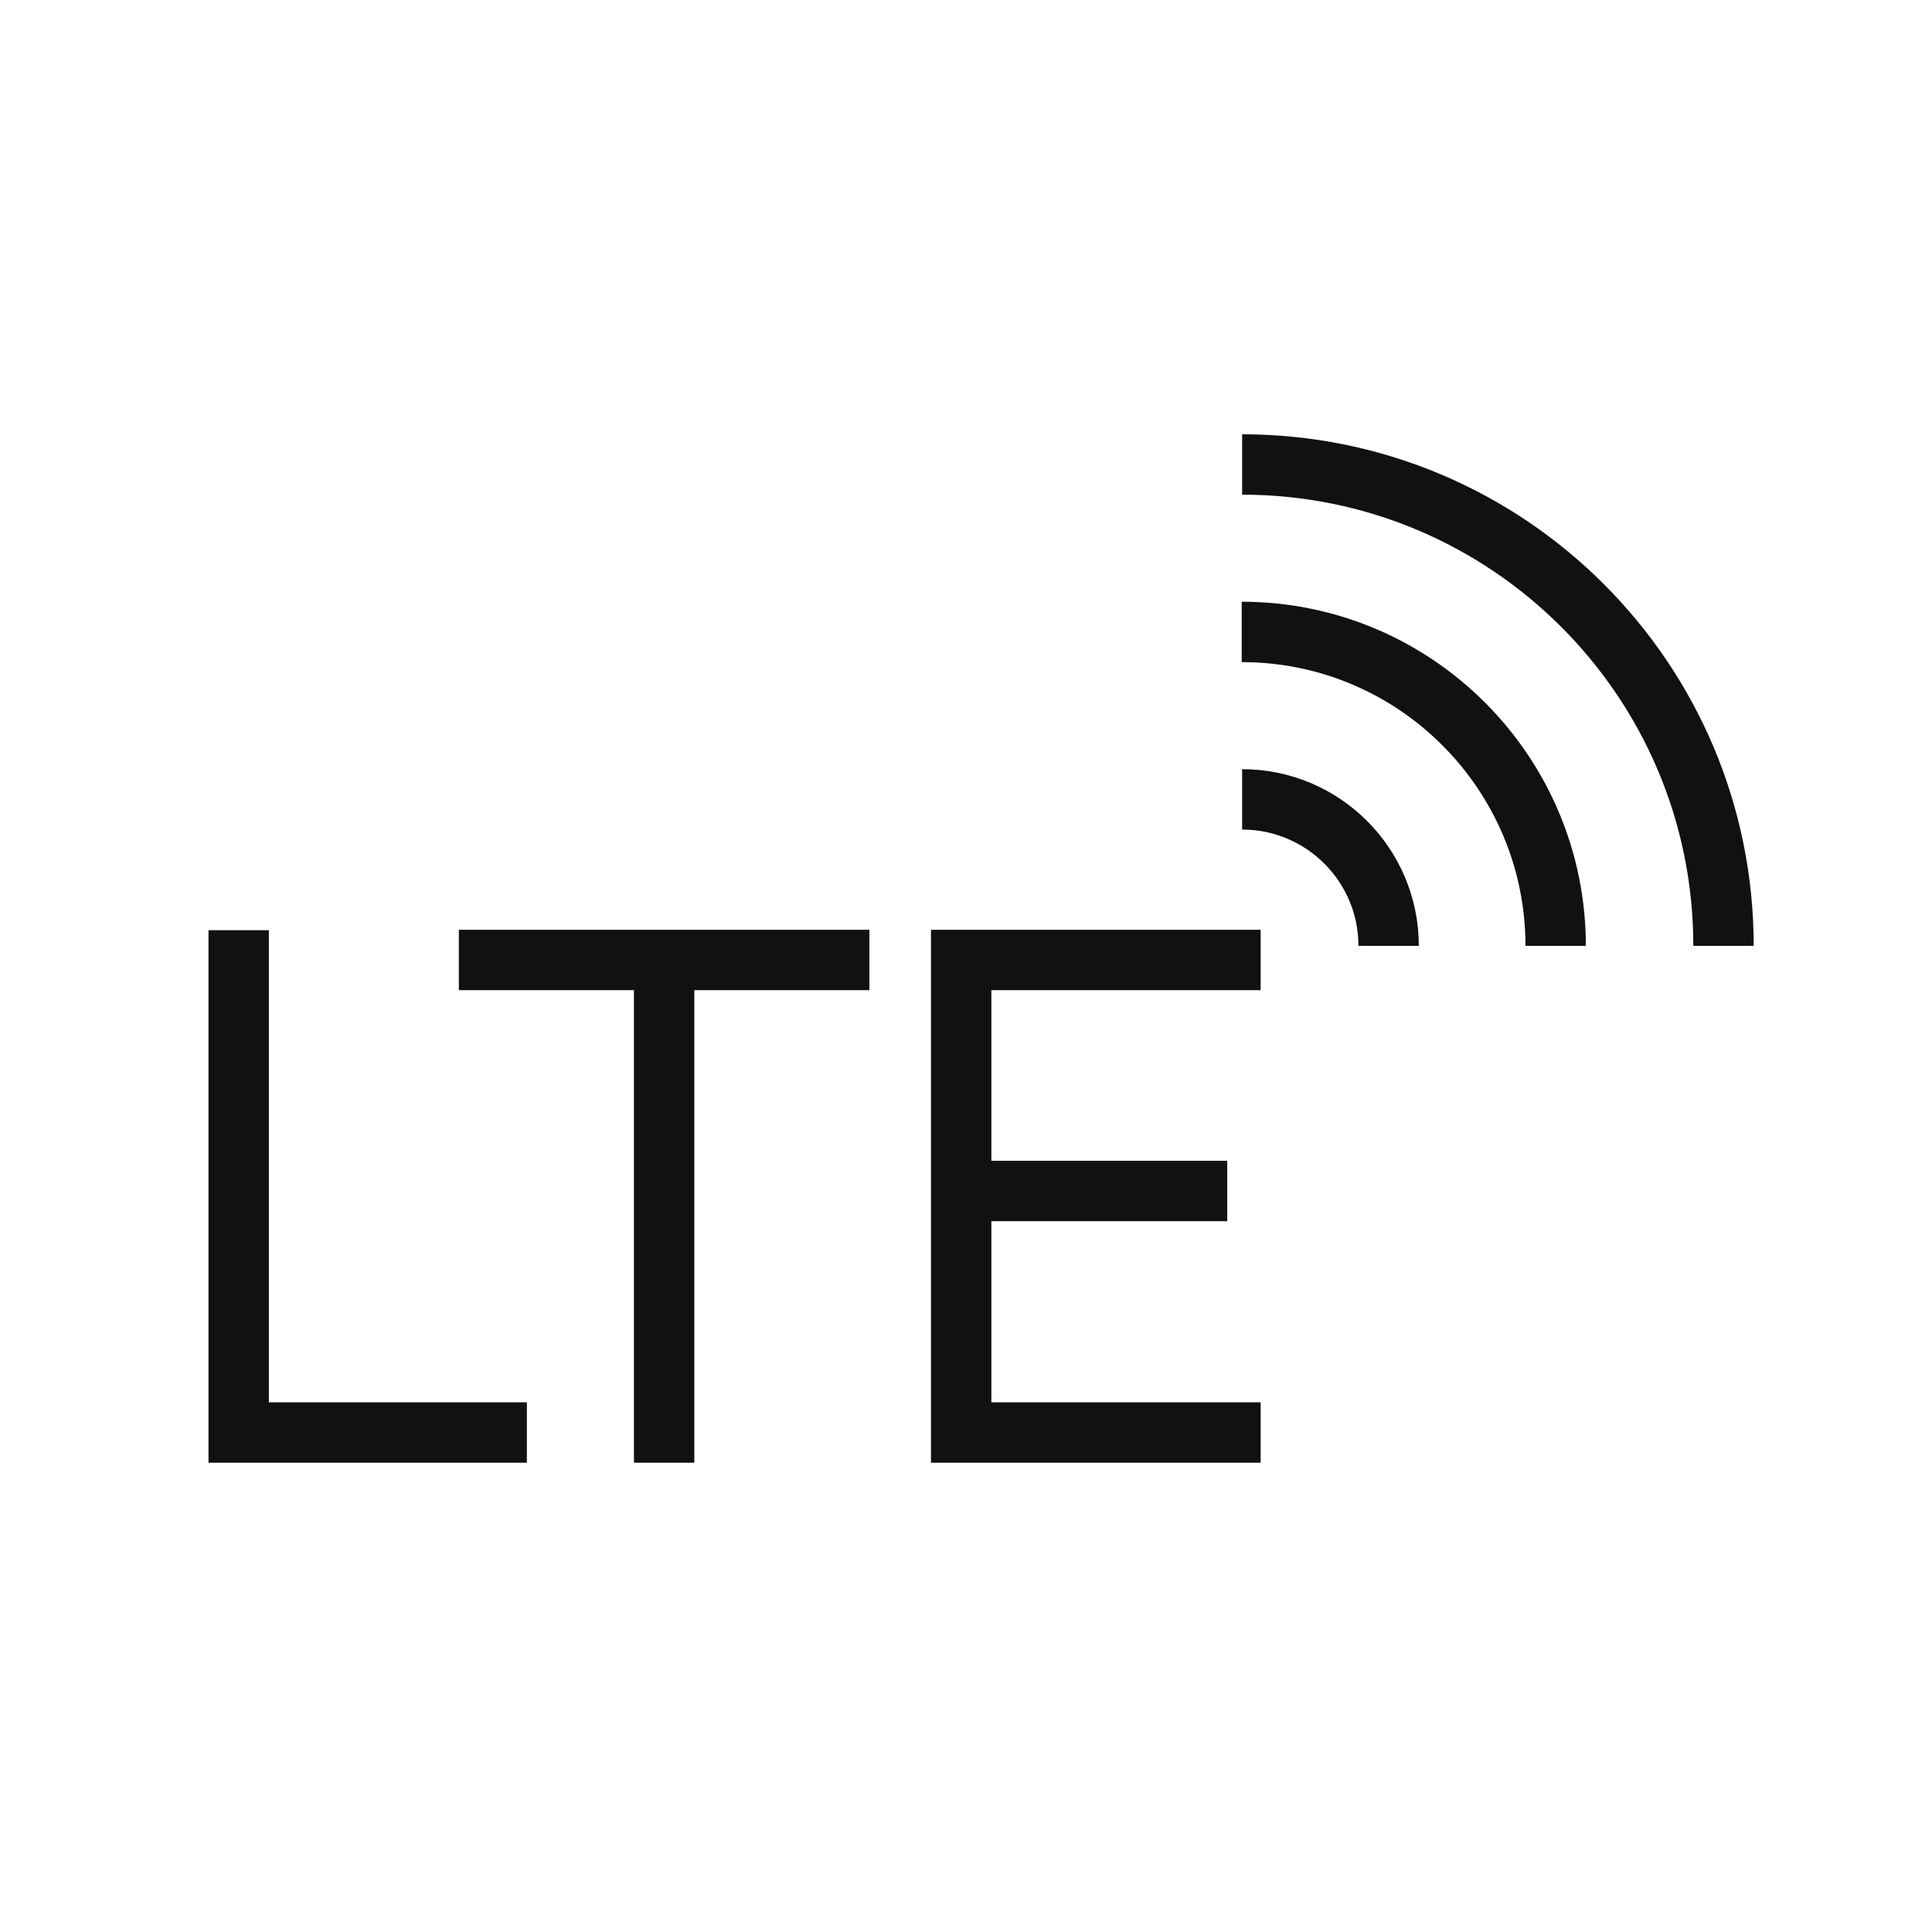<?xml version="1.0" encoding="UTF-8"?>
<svg xmlns="http://www.w3.org/2000/svg" width="48" height="48" viewBox="0 0 48 48">
  <g id="a" data-name="Layer 1">
    <rect x="-.07" y=".07" width="48" height="48" style="fill: none; opacity: 0; stroke-width: 0px;"/>
  </g>
  <g id="b" data-name="vb400-live-streaming-64-b">
    <path d="M30.86,11.54c6.6,0,11.96,5.35,11.96,11.96M38.65,23.5c0-4.3-3.49-7.8-7.8-7.8M34.5,23.5c0-2.01-1.63-3.64-3.64-3.64M5.93,23.11v12.48h7.16M31.32,23.85h-7.44v11.74h7.44M30.49,29.59h-6.56M16.5,23.11v13.23M11.4,23.85h10.2" style="fill: none; stroke: #111; stroke-miterlimit: 10; stroke-width: 1.5px;"/>
  </g>
</svg>